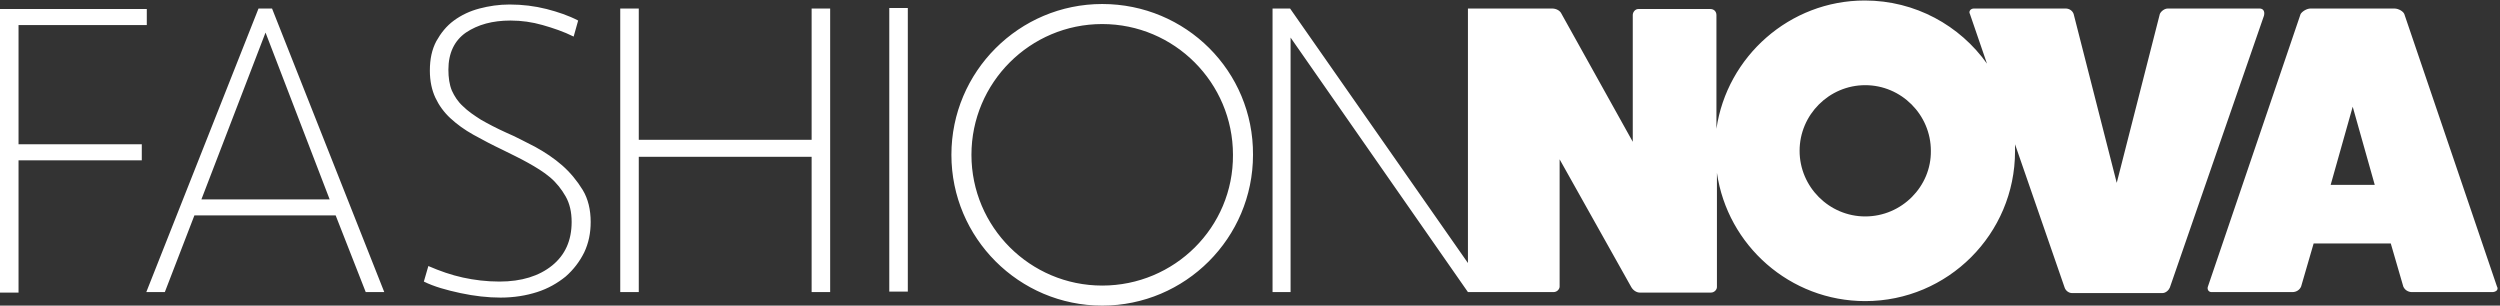 <svg xmlns="http://www.w3.org/2000/svg" width="499" height="61" viewBox="0 0 499 61" fill="none"><rect x="0" y="0" width="499" height="61" fill="#333333" stroke="none"/><path fill-rule="evenodd" clip-rule="evenodd" d="M220 57C205.6 57 193.9 45.3 193.9 30.9C193.9 16.5 205.6 4.8 220 4.8C234.4 4.8 246.1 16.5 246.1 30.9C246.2 45.4 234.4 57 220 57ZM220 0.8C203.4 0.8 189.9 14.3 189.9 30.9C189.9 47.5 203.4 61 220 61C236.6 61 250.1 47.5 250.1 30.9C250.2 14.2 236.7 0.8 220 0.8ZM177.5 58.2H181.2V1.6H177.5V58.2ZM162 27.9H127.5V1.7H123.8V58.3H127.5V31.3H162V58.3H165.7V1.7H162V27.9ZM112.2 33C110.6 31.6 108.8 30.4 106.8 29.3C104.8 28.3 103 27.3 101.1 26.5C99.1 25.6 97.4 24.7 96 23.9C94.6 23 93.4 22.2 92.4 21.2C91.4 20.3 90.7 19.2 90.2 18.1C89.7 16.9 89.5 15.5 89.5 13.9C89.5 10.6 90.7 8.1 93 6.5C95.4 4.9 98.3 4.1 101.9 4.1C104.1 4.1 106.2 4.4 108.3 5C110.4 5.6 112.5 6.3 114.5 7.3L115.4 4.1C113.5 3.1 111.4 2.4 109.1 1.8C106.7 1.2 104.3 0.9 101.7 0.9C99.6 0.9 97.6 1.2 95.7 1.7C93.8 2.2 92.1 3 90.6 4.1C89.1 5.2 88 6.6 87.1 8.2C86.2 9.9 85.8 11.8 85.8 14.1C85.8 16.2 86.2 18 86.9 19.5C87.6 21 88.6 22.4 89.9 23.6C91.2 24.8 92.7 25.9 94.5 26.9C96.3 27.9 98.2 28.9 100.3 29.9C102.1 30.8 103.8 31.6 105.4 32.5C107 33.4 108.5 34.3 109.8 35.4C111.1 36.5 112.1 37.8 112.9 39.2C113.7 40.6 114.1 42.3 114.1 44.3C114.1 48 112.8 50.9 110.2 53C107.6 55.1 104.1 56.2 99.7 56.2C97.1 56.2 94.7 55.9 92.4 55.4C90.1 54.9 87.8 54.1 85.5 53.1L84.6 56.2C86.6 57.2 89.1 57.9 91.9 58.5C94.7 59.1 97.4 59.4 99.9 59.4C102.6 59.4 105 59 107.2 58.3C109.4 57.6 111.3 56.5 112.9 55.2C114.5 53.8 115.7 52.2 116.6 50.4C117.5 48.5 117.9 46.5 117.9 44.3C117.9 41.9 117.4 39.7 116.3 37.9C115.2 36.1 113.8 34.4 112.2 33ZM40.2 39.8L53 6.5L65.8 39.8H40.2ZM51.6 1.7L29.2 58.3H32.9L38.8 43H67L73 58.3H76.7L54.3 1.7H51.6ZM3.7 5H29.3V1.8H0V58.4H3.7V32H28.3V28.8H3.7V5ZM465.2 36.9L469.6 21.3L474 36.9H465.2ZM498.4 57.2L479.9 2.8C479.7 2.3 478.8 1.7 477.9 1.7H461.2C460.4 1.7 459.5 2.3 459.2 2.8L440.7 57.2C440.5 57.7 440.8 58.3 441.4 58.3H457.6C458.3 58.3 459 57.9 459.3 57.2L461.8 48.6H477.2L479.7 57.2C480 57.9 480.7 58.3 481.4 58.3H497.6C498.4 58.2 498.7 57.7 498.4 57.2ZM372.3 43.2C365.1 43.2 359.2 37.3 359.2 30.1C359.2 22.9 365.1 17 372.3 17C379.5 17 385.4 22.9 385.4 30.1C385.5 37.2 379.6 43.2 372.3 43.2ZM451 1.7H432.7C432 1.7 431.3 2.3 431.1 2.8L422.5 36.5L413.9 2.8C413.7 2.2 413.1 1.7 412.3 1.7H394C393.3 1.7 392.9 2.3 393.2 2.8L396.6 12.7C391.2 5.1 382.3 0.1 372.2 0.1C357.2 0.1 344.7 11.3 342.6 25.7V3C342.6 2.3 342.1 1.8 341.4 1.8H327C326.4 1.8 325.9 2.4 325.9 3V28.3L311.7 2.8C311.4 2.1 310.6 1.7 309.8 1.7H293V52.5L257.5 1.7H254V58.3H257.6V7.5L293 58.3H310.1C310.8 58.3 311.3 57.7 311.3 57.2V31.8L325.6 57.3C326 58 326.7 58.4 327.3 58.4H341.5C342.2 58.4 342.7 57.8 342.7 57.3V34.5C344.8 49 357.3 60.1 372.3 60.1C388.8 60.1 402.2 46.7 402.2 30.2V28.8L412.1 57.4C412.3 58 412.9 58.5 413.6 58.5H431.6C432.3 58.5 432.9 57.9 433.1 57.4L451.9 3.1C452.1 2.2 451.7 1.7 451 1.7Z" fill="white"></path></svg>